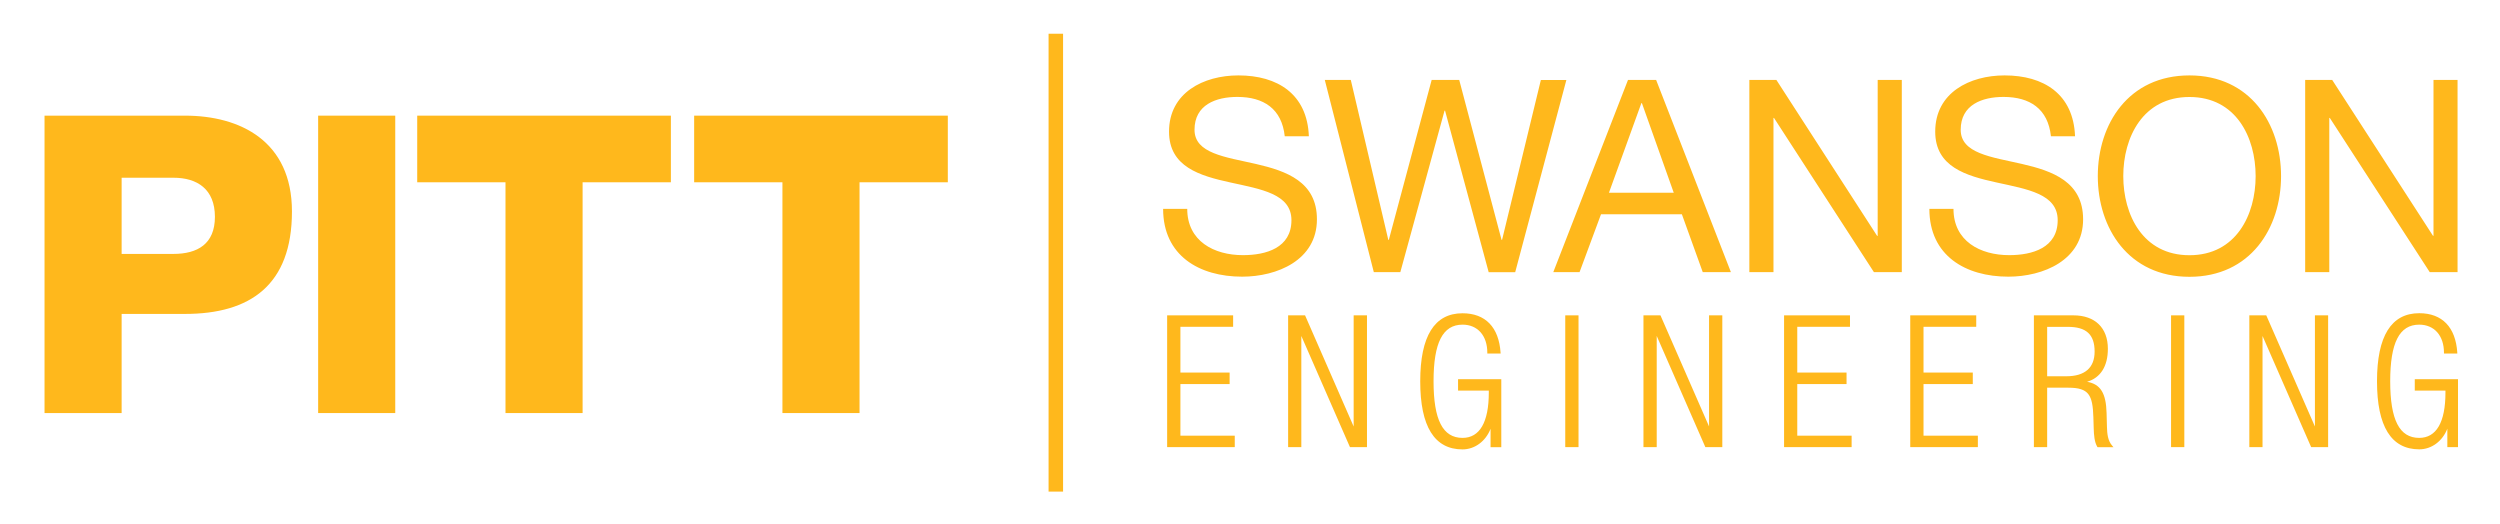 <?xml version="1.0" encoding="utf-8"?>
<!-- Generator: Adobe Illustrator 24.0.2, SVG Export Plug-In . SVG Version: 6.00 Build 0)  -->
<svg version="1.1" xmlns="http://www.w3.org/2000/svg" xmlns:xlink="http://www.w3.org/1999/xlink" x="0px" y="0px"
	 viewBox="0 0 384.57 80.68" style="enable-background:new 0 0 384.57 80.68;" xml:space="preserve">
<style type="text/css">
	.st0{fill:#FFB81C;}
</style>
<g id="swanson_line">
	<g>
		<g>
			<path class="st0" d="M193.19,25.22c-4.74-1.08-9.44-1.62-9.44-5.26c0-3.85,3.3-5.05,6.59-5.05c4.04,0,6.84,1.82,7.29,6.05h3.71
				c-0.25-6.5-4.82-9.36-10.84-9.36c-5.35,0-10.67,2.65-10.67,8.65c0,5.42,4.74,6.79,9.44,7.82c4.7,1.04,9.39,1.74,9.39,5.8
				c0,4.27-3.91,5.38-7.46,5.38c-4.45,0-8.57-2.15-8.57-7.12h-3.71c0,7.2,5.56,10.43,12.16,10.43c5.36,0,11.5-2.53,11.5-8.82
				C202.59,27.96,197.89,26.3,193.19,25.22z M237.03,12.3l-5.97,24.6h-0.08l-6.51-24.6h-4.24l-6.59,24.6h-0.08l-5.77-24.6h-4
				l7.54,29.56h4.08l6.8-24.84h0.08L229,41.87h4.08l7.87-29.56H237.03z M250.43,12.3l-11.49,29.56h4.04l3.3-8.9h12.44l3.21,8.9h4.33
				l-11.5-29.56H250.43z M247.5,29.65l4.99-13.79h0.08l4.9,13.79H247.5z M288.83,36.28h-0.08L273.26,12.3h-4.16v29.56h3.71V18.14
				h0.08l15.37,23.72h4.29V12.3h-3.71V36.28z M311.04,25.22c-4.74-1.08-9.43-1.62-9.43-5.26c0-3.85,3.3-5.05,6.59-5.05
				c4.04,0,6.84,1.82,7.29,6.05h3.71c-0.25-6.5-4.82-9.36-10.84-9.36c-5.36,0-10.67,2.65-10.67,8.65c0,5.42,4.74,6.79,9.44,7.82
				c4.7,1.04,9.4,1.74,9.4,5.8c0,4.27-3.92,5.38-7.46,5.38c-4.45,0-8.57-2.15-8.57-7.12h-3.71c0,7.2,5.56,10.43,12.15,10.43
				c5.36,0,11.5-2.53,11.5-8.82C320.44,27.96,315.74,26.3,311.04,25.22z M336.8,11.6c-9.36,0-14.1,7.45-14.1,15.49
				c0,8.03,4.74,15.49,14.1,15.49c9.35,0,14.09-7.45,14.09-15.49C350.89,19.05,346.15,11.6,336.8,11.6z M336.8,39.26
				c-7.17,0-10.18-6.21-10.18-12.17s3.01-12.17,10.18-12.17c7.17,0,10.18,6.21,10.18,12.17S343.97,39.26,336.8,39.26z M374.34,12.3
				v23.97h-0.08L358.76,12.3h-4.16v29.56h3.71V18.14h0.08l15.37,23.72h4.28V12.3H374.34z M161.3,75.62h2.23V5.19h-2.23V75.62z"/>
		</g>
	</g>
</g>
<g id="engineering">
	<g>
		<polygon class="st0" points="181.58,59.08 189.15,59.08 189.15,57.31 181.58,57.31 181.58,50.27 189.69,50.27 189.69,48.51 
			179.54,48.51 179.54,68.78 189.94,68.78 189.94,67.02 181.58,67.02 		"/>
		<polygon class="st0" points="208.23,65.61 200.79,48.59 200.76,48.51 198.15,48.51 198.15,68.78 200.18,68.78 200.18,51.68 
			207.63,68.71 207.67,68.78 210.28,68.78 210.28,48.51 208.23,48.51 		"/>
		<path class="st0" d="M224.3,60.09h4.72v0.3c0,4.56-1.4,6.97-4.04,6.97c-3.04,0-4.46-2.77-4.46-8.71s1.42-8.71,4.46-8.71
			c2.32,0,3.81,1.69,3.81,4.31v0.13h2.05l-0.01-0.13c-0.26-3.91-2.33-6.06-5.86-6.06c-4.31,0-6.5,3.52-6.5,10.47
			c0,6.95,2.19,10.47,6.5,10.47c1.89,0,3.57-1.25,4.32-3.17v2.83h1.65V58.33h-6.65V60.09z"/>
		<rect x="240.78" y="48.51" class="st0" width="2.04" height="20.27"/>
		<polygon class="st0" points="262.9,65.6 255.46,48.59 255.42,48.51 252.81,48.51 252.81,68.78 254.85,68.78 254.85,51.68 
			262.3,68.71 262.33,68.78 264.94,68.78 264.94,48.51 262.9,48.51 		"/>
		<polygon class="st0" points="276.47,59.08 284.05,59.08 284.05,57.31 276.47,57.31 276.47,50.27 284.58,50.27 284.58,48.51 
			274.44,48.51 274.44,68.78 284.83,68.78 284.83,67.02 276.47,67.02 		"/>
		<polygon class="st0" points="295.89,59.08 303.47,59.08 303.47,57.31 295.89,57.31 295.89,50.27 304,50.27 304,48.51 
			293.85,48.51 293.85,68.78 304.25,68.78 304.25,67.02 295.89,67.02 		"/>
		<path class="st0" d="M324.11,65.71l-0.06-2.19c-0.08-3.03-0.93-4.43-3-4.79c2.07-0.61,3.2-2.39,3.2-5.08
			c0-3.22-1.98-5.14-5.3-5.14h-6.08v20.27h2.04v-9.14h3.26c3.17,0,3.74,1.13,3.85,4.54l0.05,1.68c0.03,1.06,0.11,2.14,0.55,2.87
			l0.04,0.06h2.45l-0.18-0.21C324.22,67.79,324.14,66.68,324.11,65.71z M322.21,54.08c0,2.49-1.5,3.8-4.35,3.8h-2.95v-7.6h3.15
			C320.93,50.27,322.21,51.45,322.21,54.08z"/>
		<rect x="333.97" y="48.51" class="st0" width="2.04" height="20.27"/>
		<polygon class="st0" points="356.1,65.61 348.65,48.59 348.61,48.51 346.01,48.51 346.01,68.78 348.04,68.78 348.04,51.68 
			355.49,68.71 355.52,68.78 358.13,68.78 358.13,48.51 356.1,48.51 		"/>
		<path class="st0" d="M371.46,58.33v1.76h4.72v0.3c0,4.56-1.4,6.97-4.04,6.97c-3.04,0-4.46-2.77-4.46-8.71s1.42-8.71,4.46-8.71
			c2.32,0,3.81,1.69,3.81,4.31v0.13h2.05L378,54.24c-0.25-3.91-2.33-6.06-5.85-6.06c-4.31,0-6.5,3.52-6.5,10.47
			c0,6.95,2.19,10.47,6.5,10.47c1.89,0,3.57-1.25,4.32-3.17v2.83h1.64V58.33H371.46z"/>
	</g>
</g>
<g id="pitt">
	<path class="st0" d="M6.85,63.54h11.86V48.29h9.75c10.01,0,16.45-4.42,16.45-15.76c0-10.83-7.97-14.74-16.45-14.74H6.85V63.54z
		 M18.71,27.34h7.97c3.63,0,6.38,1.73,6.38,6.02c0,4.17-2.68,5.7-6.38,5.7h-7.97V27.34z"/>
	<path class="st0" d="M48.94,63.54H60.8V17.79H48.94V63.54z"/>
	<path class="st0" d="M103.2,17.79H64.18v10.25h13.58v35.5h11.86v-35.5h13.58V17.79z"/>
	<path class="st0" d="M145.8,17.79h-39.02v10.25h13.58v35.5h11.86v-35.5h13.58V17.79z"/>
</g>
</svg>
